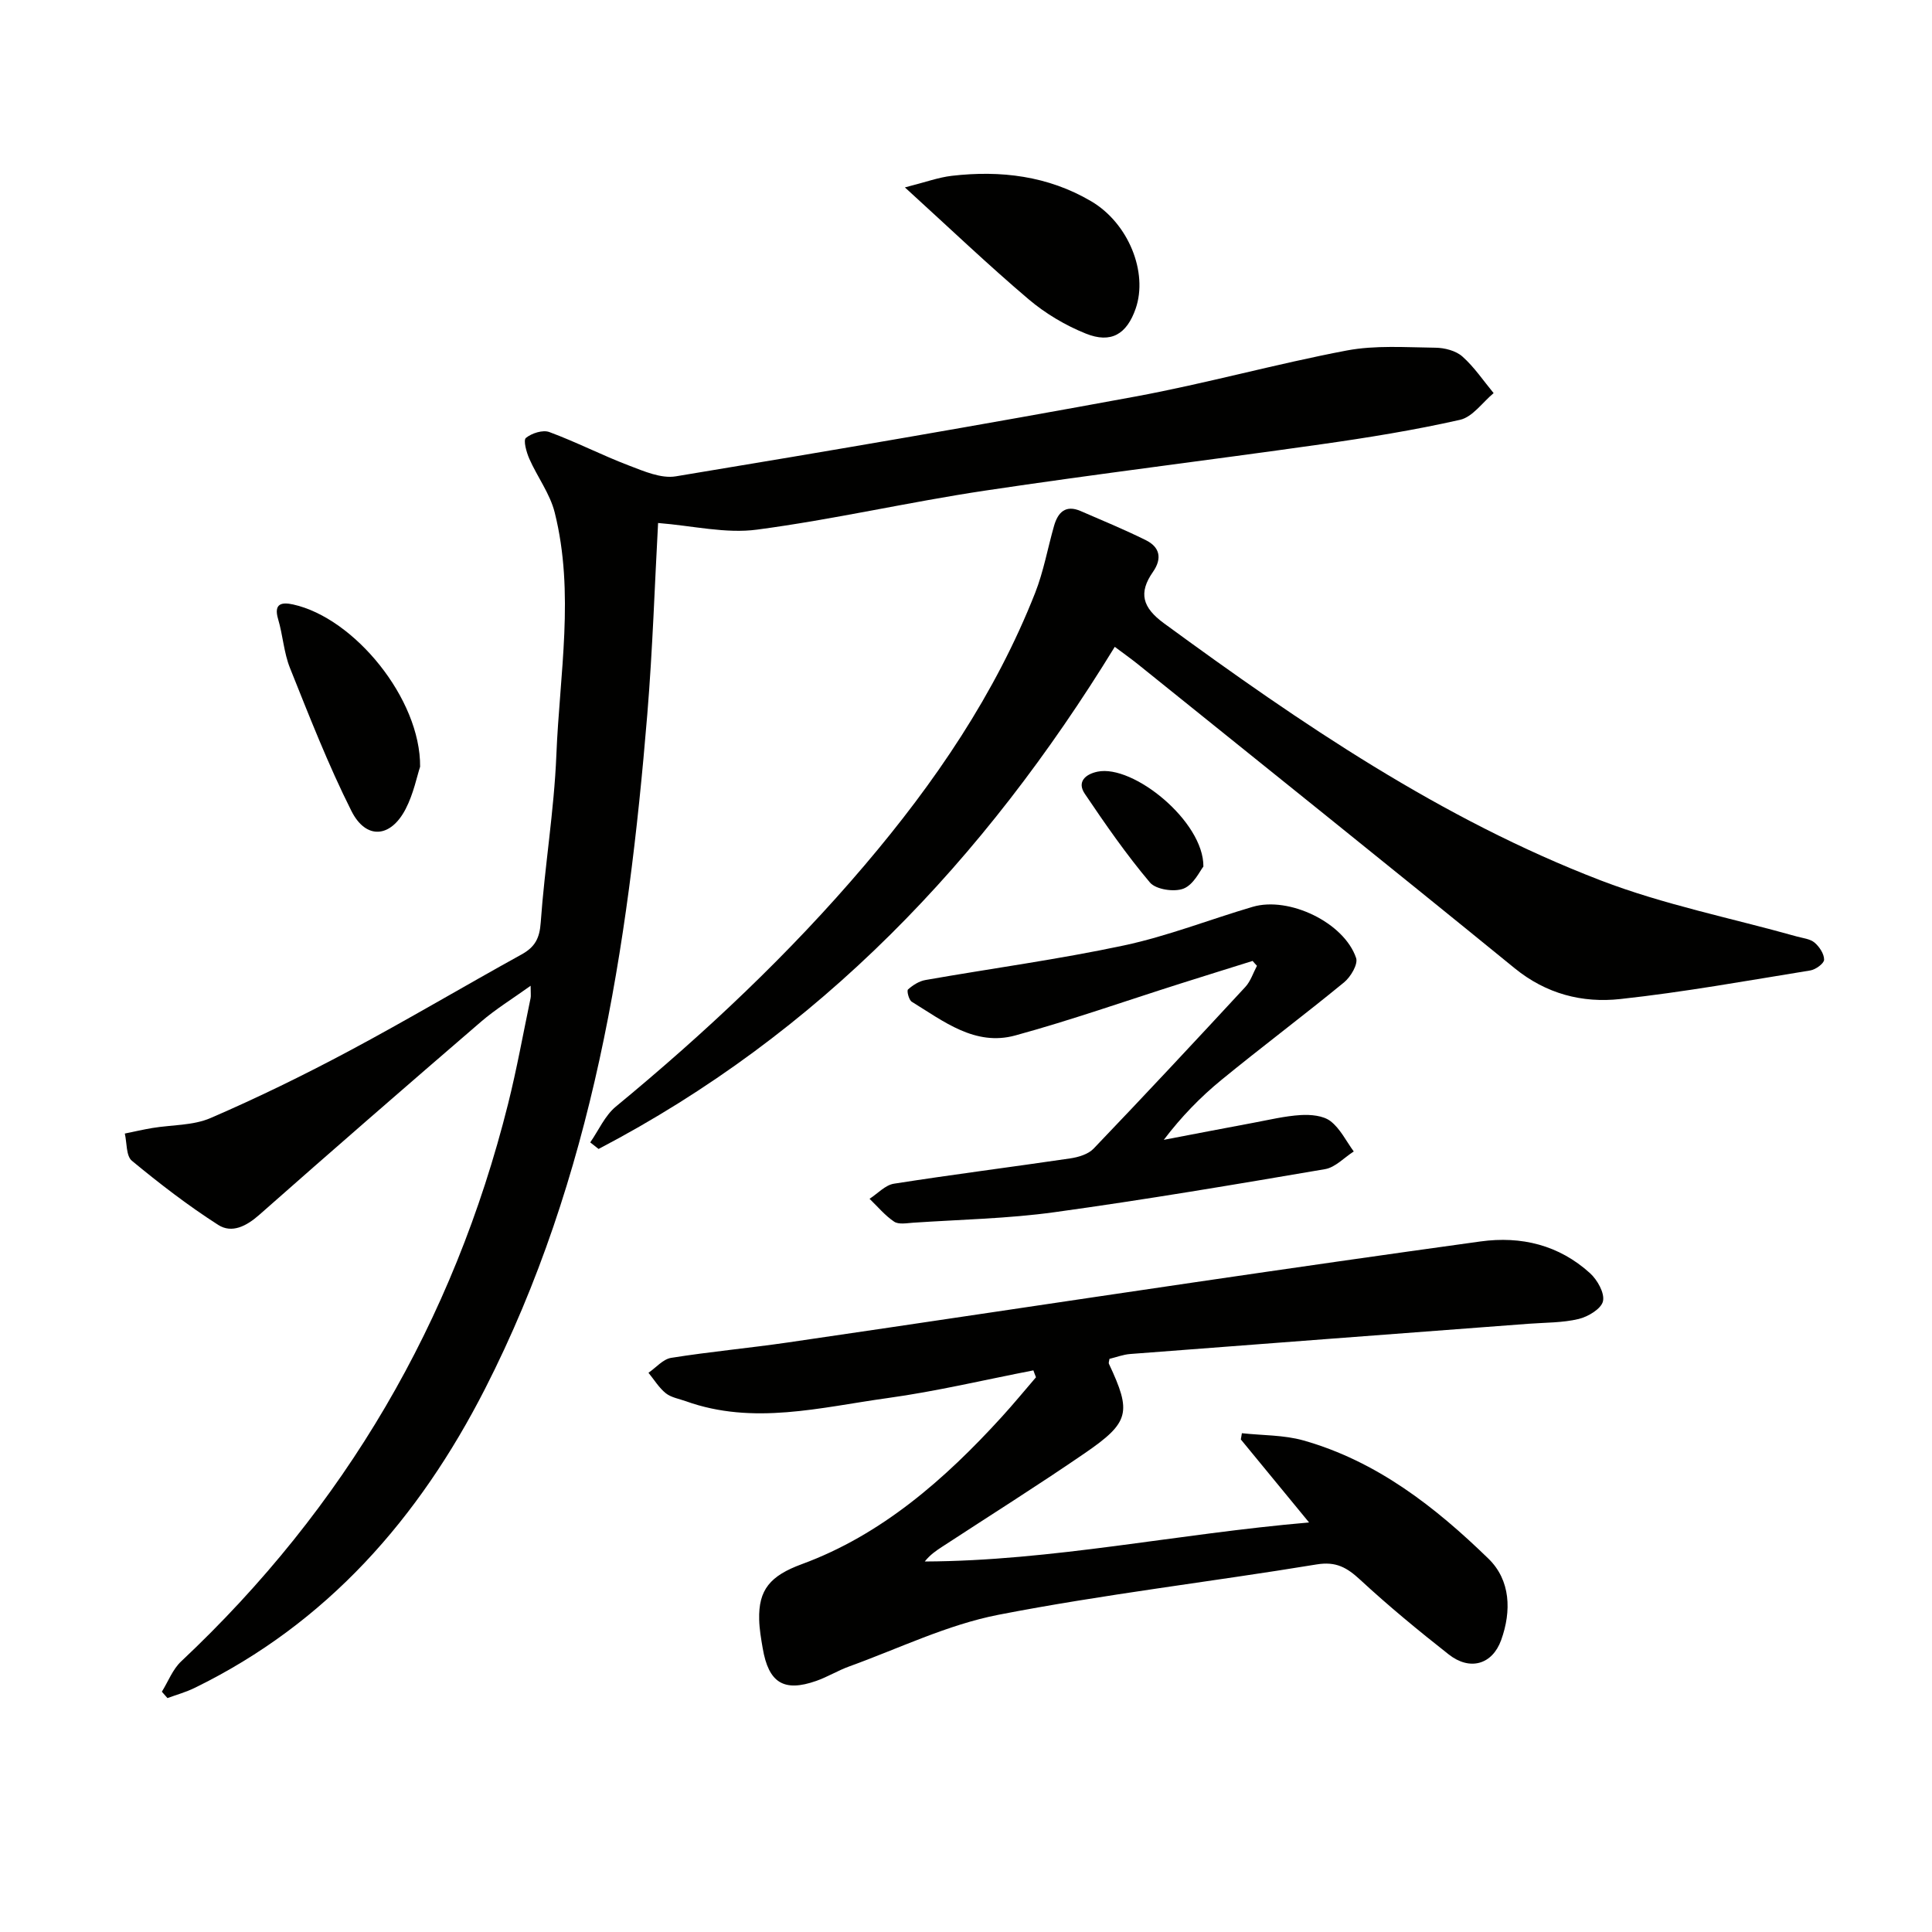 <svg enable-background="new 0 0 400 400" viewBox="0 0 400 400" xmlns="http://www.w3.org/2000/svg"><path d="m136.25 108.28c-.69 12.48-1.12 26.12-2.24 39.69-3.98 48.24-11.23 95.76-33.59 139.57-13.66 26.75-32.64 48.51-60.12 61.92-1.79.88-3.75 1.42-5.63 2.11-.39-.44-.78-.88-1.16-1.32 1.31-2.11 2.24-4.63 3.99-6.27 33.88-31.85 56.4-70.35 67.69-115.42 1.81-7.23 3.13-14.59 4.66-21.9.1-.47.01-.98.01-2.57-3.8 2.73-7.23 4.83-10.24 7.42-15.39 13.25-30.71 26.56-45.93 40-2.67 2.36-5.68 3.91-8.52 2.09-6.24-4-12.15-8.55-17.87-13.28-1.21-1-1.01-3.71-1.46-5.63 1.9-.39 3.8-.83 5.71-1.15 4.03-.67 8.41-.49 12.04-2.06 9.75-4.21 19.32-8.89 28.69-13.89 12.03-6.42 23.76-13.39 35.7-19.98 2.77-1.53 3.74-3.33 3.97-6.61.82-11.59 2.77-23.12 3.24-34.71.67-16.72 3.82-33.53-.34-50.17-.97-3.9-3.6-7.37-5.26-11.13-.6-1.36-1.28-3.84-.71-4.32 1.2-.98 3.5-1.72 4.85-1.22 5.58 2.06 10.91 4.81 16.48 6.93 3.1 1.18 6.67 2.75 9.71 2.24 31.76-5.25 63.49-10.68 95.14-16.52 14.67-2.71 29.09-6.75 43.75-9.53 5.96-1.13 12.25-.65 18.39-.58 1.89.02 4.22.62 5.57 1.82 2.46 2.18 4.35 5.02 6.47 7.58-2.3 1.91-4.35 4.94-6.96 5.53-9.52 2.15-19.19 3.71-28.86 5.08-23.17 3.29-46.42 6.12-69.56 9.59-15.75 2.36-31.32 5.97-47.1 8.06-6.47.88-13.31-.8-20.51-1.37z" fill="#010100"/><path d="m213.95 283.72c-10.06 1.95-20.07 4.34-30.21 5.74-13.85 1.91-27.77 5.67-41.76.64-1.4-.5-3.02-.76-4.13-1.64-1.42-1.14-2.41-2.8-3.59-4.24 1.56-1.07 3.01-2.82 4.69-3.09 8.03-1.28 16.14-2.02 24.19-3.19 28.08-4.1 56.14-8.34 84.22-12.46 19.71-2.89 39.42-5.73 59.15-8.45 8.47-1.17 16.28.75 22.7 6.58 1.51 1.38 3.05 4.11 2.67 5.79-.35 1.57-3.08 3.21-5.03 3.68-3.34.8-6.88.73-10.35.99-27.5 2.08-54.99 4.15-82.49 6.26-1.47.11-2.9.67-4.31 1.01-.05.43-.22.8-.1 1.04 4.69 10 4.31 12.09-4.98 18.47-9.73 6.68-19.74 12.97-29.62 19.43-1.23.8-2.44 1.63-3.54 3.01 26.37-.11 52.1-5.72 79.57-8.08-5.24-6.37-9.69-11.78-14.13-17.19.07-.43.14-.86.22-1.29 4.26.47 8.68.35 12.75 1.5 15.16 4.29 27.26 13.75 38.29 24.47 4.6 4.47 4.8 10.85 2.64 16.86-1.84 5.09-6.49 6.41-10.86 2.97-6.27-4.93-12.45-10.02-18.31-15.44-2.75-2.54-5-3.86-9.05-3.19-21.93 3.61-44.05 6.18-65.85 10.42-10.59 2.06-20.63 6.98-30.89 10.69-2.34.84-4.49 2.18-6.83 3-6.72 2.37-9.88.41-11.1-6.76-.34-1.96-.68-3.94-.73-5.91-.17-6.2 2.27-9.09 8.83-11.5 16.48-6.05 29.6-17.55 41.37-30.46 2.44-2.68 4.75-5.48 7.11-8.23-.2-.48-.37-.96-.54-1.43z" fill="#010100"/><path d="m230.8 133.92c-27.09 44.19-61.22 80.08-106.87 103.96-.58-.45-1.15-.91-1.73-1.36 1.74-2.49 3.03-5.53 5.29-7.4 18.53-15.28 35.97-31.67 51.53-49.99 14.51-17.07 27.04-35.42 35.3-56.39 1.75-4.45 2.59-9.25 3.91-13.87.8-2.79 2.38-4.41 5.49-3.07 4.53 1.96 9.1 3.85 13.52 6.04 2.9 1.44 3.41 3.78 1.46 6.58-3.02 4.33-2.19 7.35 2.29 10.63 28.38 20.77 57.4 40.54 90.42 53.23 13.09 5.03 27.05 7.8 40.6 11.61 1.26.35 2.76.49 3.68 1.27 1 .85 1.99 2.35 1.97 3.54-.01.78-1.75 2.04-2.85 2.22-13.09 2.12-26.17 4.49-39.34 5.92-7.86.86-15.34-1.05-21.88-6.38-25.93-21.13-52.04-42.03-78.09-63.01-1.41-1.13-2.89-2.17-4.7-3.53z" fill="#010100"/><path d="m259.34 198.95c-4.98 1.56-9.97 3.11-14.95 4.69-11.39 3.61-22.68 7.59-34.19 10.74-8.32 2.28-14.85-2.94-21.43-6.98-.6-.37-1.07-2.27-.78-2.54 1.01-.9 2.32-1.74 3.63-1.96 13.69-2.41 27.5-4.26 41.09-7.16 9.04-1.93 17.74-5.37 26.64-7.99 7.54-2.22 18.95 3.27 21.42 10.6.43 1.29-1.13 3.92-2.5 5.04-8.35 6.85-17.01 13.34-25.37 20.18-4.34 3.55-8.28 7.59-11.95 12.42 6.19-1.18 12.37-2.38 18.56-3.53 3.26-.61 6.51-1.4 9.8-1.6 2.05-.12 4.63.1 6.14 1.25 2.03 1.55 3.26 4.15 4.83 6.29-1.98 1.26-3.82 3.3-5.95 3.66-18.63 3.18-37.27 6.33-55.99 8.91-9.68 1.34-19.53 1.52-29.3 2.18-1.32.09-2.98.41-3.92-.22-1.9-1.27-3.41-3.12-5.09-4.73 1.68-1.08 3.25-2.85 5.06-3.13 12.13-1.9 24.31-3.44 36.45-5.23 1.71-.25 3.75-.85 4.88-2.03 10.58-11.05 21.02-22.24 31.41-33.47 1.1-1.19 1.62-2.9 2.41-4.38-.32-.33-.61-.67-.9-1.01z" fill="#010100"/><path d="m187.35 38.8c4.26-1.08 6.95-2.08 9.72-2.4 10.12-1.17 19.92.01 28.85 5.27 7.73 4.55 11.8 14.73 9.21 22.22-1.84 5.29-5.08 7.29-10.34 5.17-4.23-1.7-8.36-4.16-11.83-7.1-8.33-7.07-16.24-14.62-25.61-23.16z" fill="#010100"/><path d="m86.98 158.74c-.64 1.92-1.35 5.57-2.99 8.74-3.11 6.02-8.22 6.42-11.24.41-4.81-9.57-8.72-19.62-12.71-29.58-1.28-3.19-1.47-6.8-2.46-10.13-.98-3.31.84-3.53 3.11-3.03 12.67 2.79 26.41 19.55 26.29 33.59z" fill="#010100"/><path d="m249.15 179.41c-.69.84-1.98 3.71-4.09 4.56-1.93.77-5.74.2-6.97-1.25-4.89-5.79-9.24-12.07-13.49-18.37-1.7-2.51.18-4.07 2.61-4.58 7.39-1.57 22.04 10.31 21.94 19.64z" fill="#010100"/></svg>